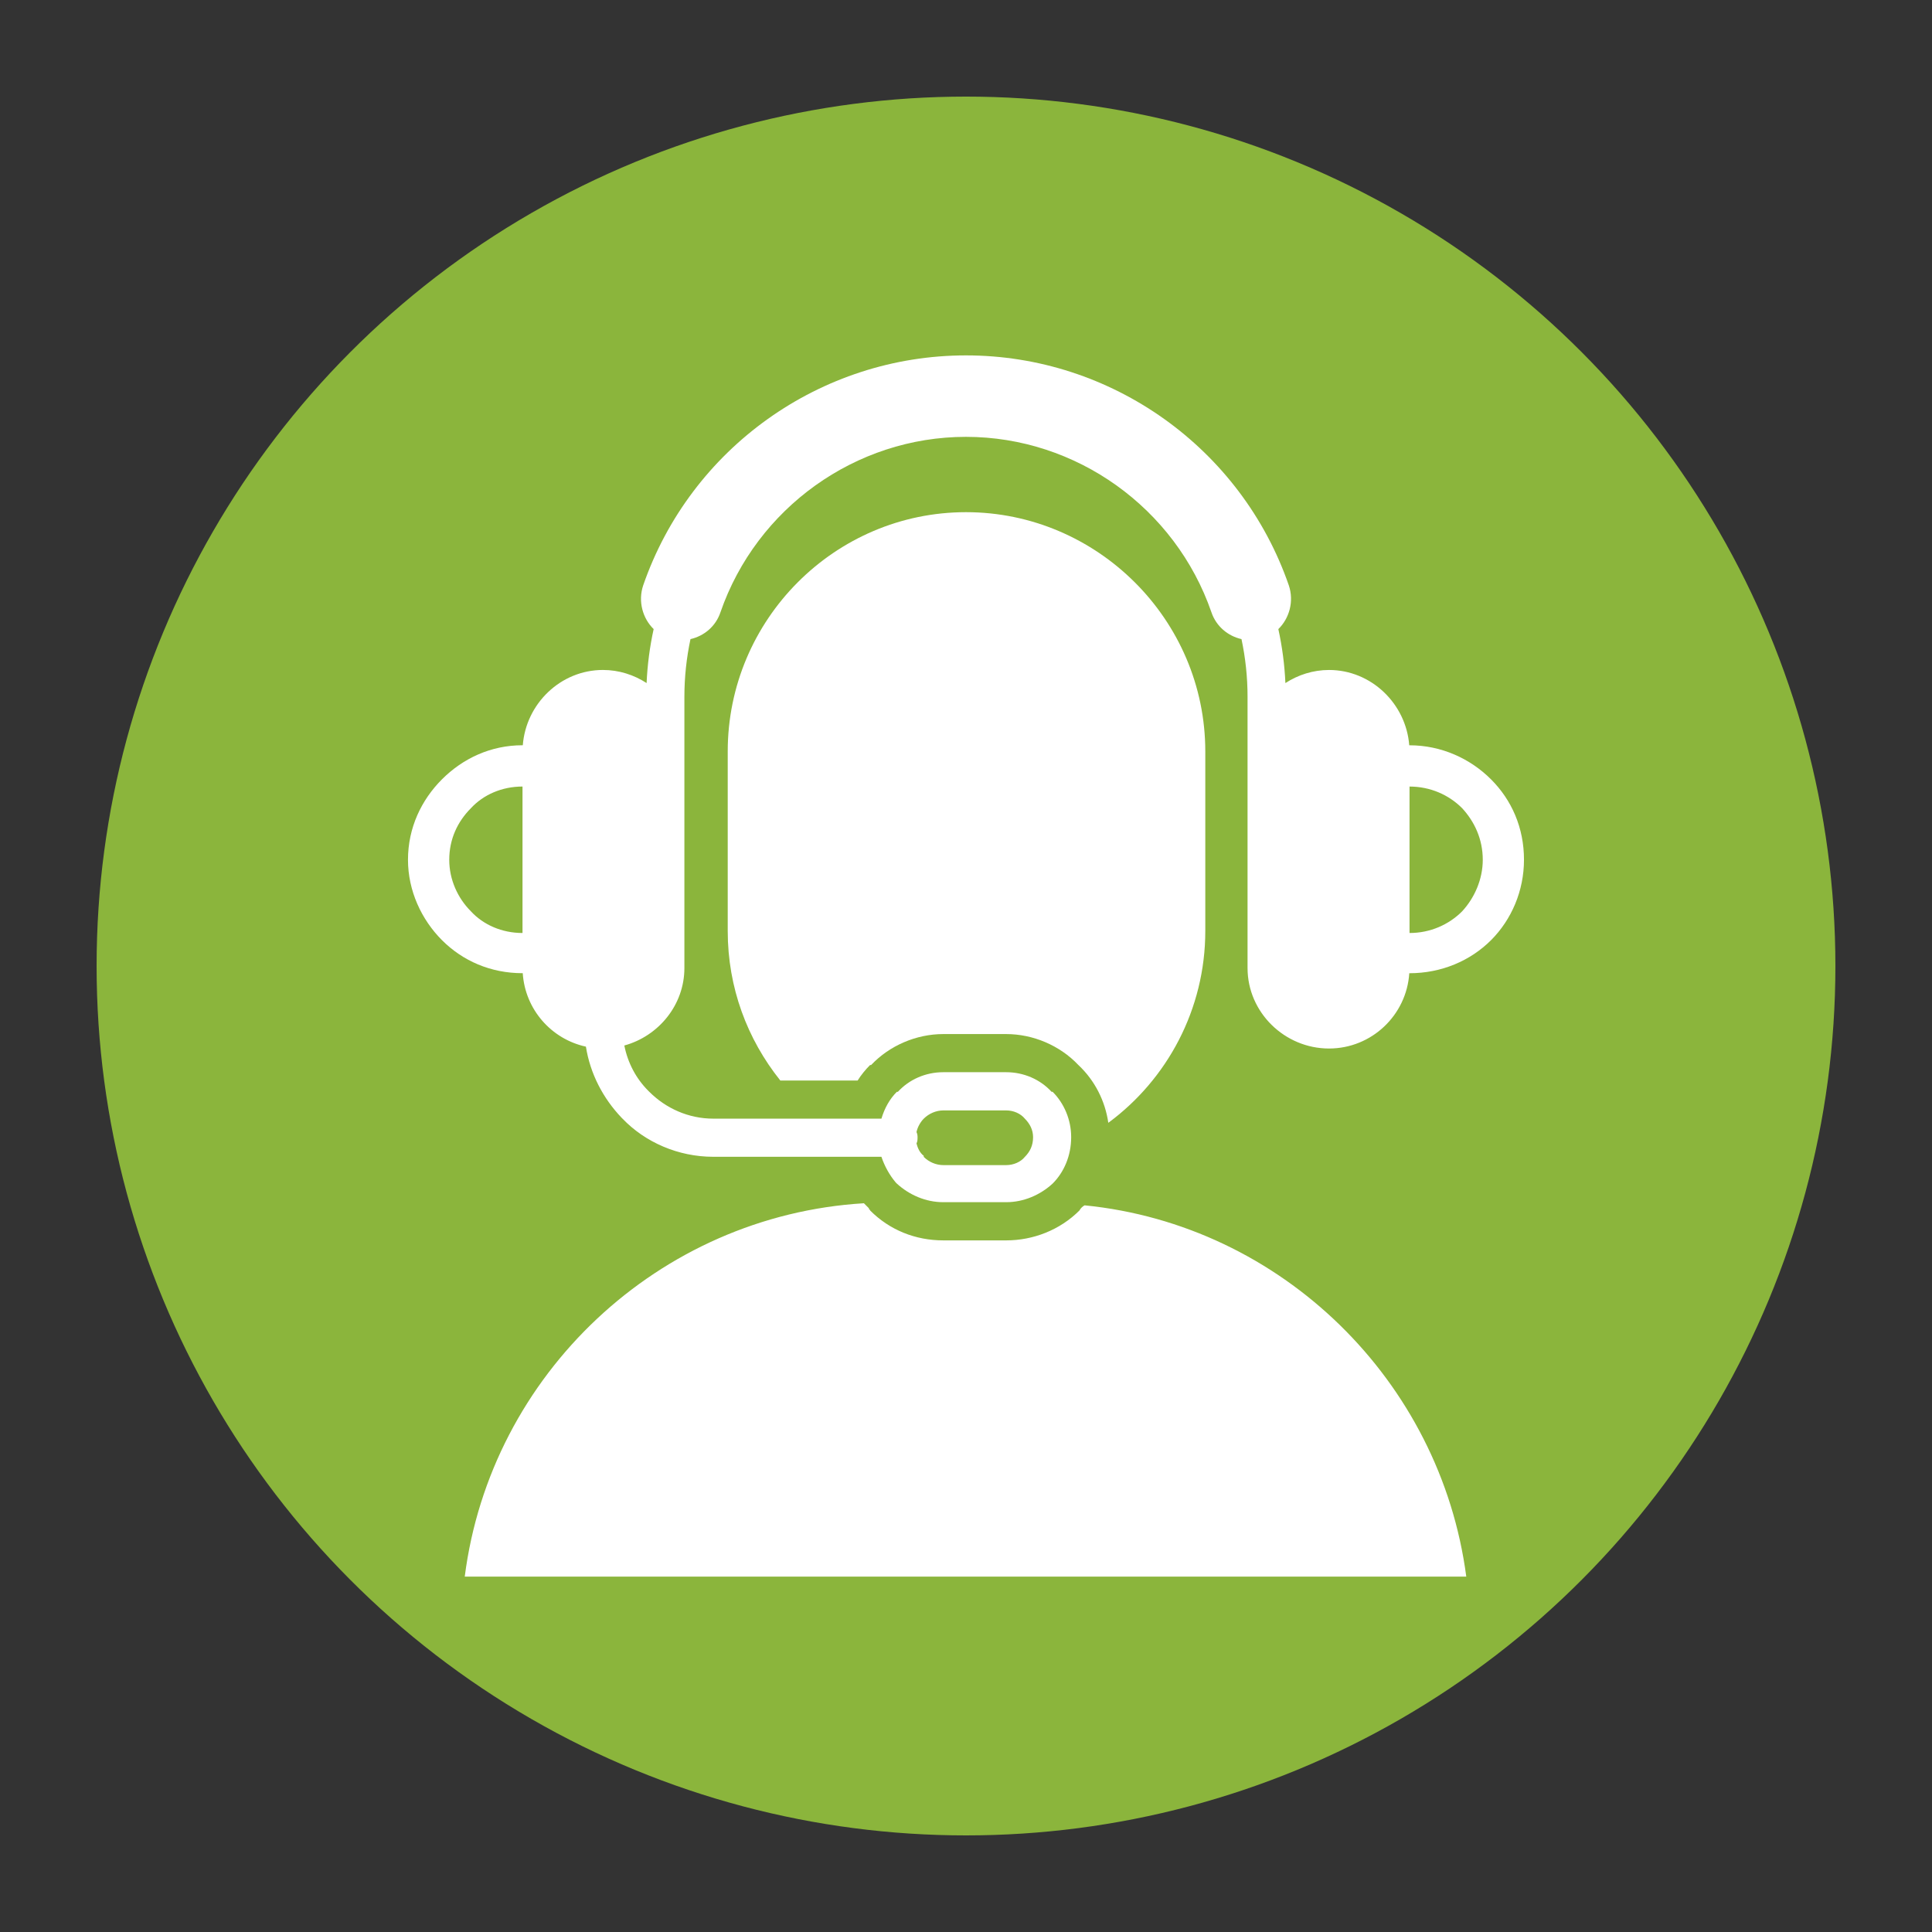 <?xml version="1.0" encoding="utf-8"?>
<!-- Generator: Adobe Illustrator 15.0.2, SVG Export Plug-In . SVG Version: 6.00 Build 0)  -->
<!DOCTYPE svg PUBLIC "-//W3C//DTD SVG 1.1//EN" "http://www.w3.org/Graphics/SVG/1.1/DTD/svg11.dtd">
<svg version="1.1" id="Layer_1" xmlns="http://www.w3.org/2000/svg" xmlns:xlink="http://www.w3.org/1999/xlink" x="0px" y="0px"
	 width="100px" height="100px" viewBox="0 0 100 100" enable-background="new 0 0 100 100" xml:space="preserve">
<rect x="0" y="0" width="100" height="100" fill="#333333" stroke="none"/>
<circle fill="none" cx="50" cy="50" r="50"/>
<g id="Shape_1_copy_3_31_">
	<ellipse fill="#8BB53C" cx="50" cy="50" rx="45" ry="45"/>
</g>
<g>
	<path fill="#FFFFFF" d="M62.386,48.187v-9.292c0-6.833-5.606-12.385-12.386-12.385c-6.779,0-12.333,5.552-12.333,12.385v9.292
		c0,2.934,1.013,5.604,2.722,7.74h4.003c0.161-0.267,0.426-0.588,0.643-0.801h0.053c0.96-1.015,2.348-1.603,3.734-1.603h3.258
		c1.391,0,2.777,0.588,3.738,1.603c0.854,0.801,1.387,1.868,1.548,2.99C60.412,55.872,62.386,52.242,62.386,48.187z"/>
	<path fill="#FFFFFF" d="M77.174,40.338c-1.068-1.068-2.563-1.762-4.217-1.762c-0.004,0-0.01,0-0.015,0
		c-0.165-2.15-1.963-3.898-4.151-3.898c-0.825,0-1.602,0.252-2.259,0.678c-0.042-0.955-0.167-1.889-0.365-2.794
		c0.571-0.557,0.819-1.437,0.543-2.261C64.254,23.199,57.529,18.395,50,18.395c-7.528,0-14.254,4.804-16.709,11.905
		c-0.276,0.825-0.029,1.704,0.542,2.262c-0.199,0.905-0.323,1.839-0.365,2.793c-0.657-0.426-1.434-0.678-2.26-0.678
		c-2.19,0-3.984,1.747-4.148,3.897c-0.006,0-0.011,0-0.016,0c-1.655,0-3.097,0.693-4.166,1.762
		c-1.066,1.066-1.761,2.509-1.761,4.166c0,1.6,0.695,3.094,1.761,4.162c1.068,1.067,2.511,1.708,4.166,1.708
		c0.005,0,0.008-0.001,0.013-0.001c0.12,1.874,1.48,3.416,3.27,3.803c0.222,1.41,0.895,2.681,1.84,3.673l0.053,0.053
		c1.176,1.227,2.885,1.975,4.7,1.975h8.702c0.16,0.48,0.426,0.961,0.746,1.335l0.053,0.053c0.642,0.587,1.495,0.962,2.401,0.962
		h3.259c0.904,0,1.763-0.375,2.402-0.962c0.59-0.589,0.961-1.441,0.961-2.405c0-0.906-0.371-1.758-0.961-2.346h-0.053
		c-0.587-0.643-1.443-1.015-2.35-1.015h-3.258c-0.906,0-1.76,0.372-2.348,1.015h-0.053c-0.374,0.372-0.639,0.854-0.798,1.389h-8.704
		c-1.282,0-2.456-0.534-3.31-1.389l-0.054-0.053c-0.633-0.633-1.061-1.443-1.24-2.344c1.772-0.486,3.109-2.098,3.109-4.01v-2.988
		v-8.222v-2.829c0-1.024,0.11-2.022,0.315-2.986c0.704-0.159,1.31-0.661,1.553-1.393c1.868-5.391,6.991-9.076,12.705-9.076
		c5.713,0,10.839,3.686,12.705,9.076c0.246,0.732,0.854,1.234,1.557,1.393c0.205,0.963,0.314,1.962,0.314,2.986v2.829v8.221v2.99
		c0,2.296,1.921,4.165,4.217,4.165c2.208,0,4.014-1.728,4.154-3.898c0.002,0,0.008,0.001,0.011,0.001
		c1.653,0,3.147-0.641,4.218-1.708c1.067-1.067,1.708-2.562,1.708-4.163C78.883,42.846,78.243,41.405,77.174,40.338z M47.438,58.596
		c0.054-0.268,0.215-0.533,0.375-0.694c0.266-0.265,0.639-0.427,1.012-0.427h3.258c0.374,0,0.746,0.162,0.963,0.427
		c0.266,0.268,0.426,0.589,0.426,0.96c0,0.429-0.16,0.75-0.426,1.018c-0.217,0.268-0.591,0.426-0.963,0.426h-3.258
		c-0.373,0-0.746-0.158-1.012-0.426v-0.055c-0.214-0.16-0.321-0.425-0.375-0.641c0.054-0.105,0.054-0.213,0.054-0.32
		C47.492,58.811,47.492,58.701,47.438,58.596z M24.375,47.17c-0.693-0.692-1.122-1.655-1.122-2.667c0-1.068,0.428-1.975,1.122-2.671
		c0.639-0.694,1.601-1.121,2.67-1.121v7.581C25.975,48.292,25.013,47.864,24.375,47.17z M75.68,47.17
		c-0.692,0.694-1.654,1.122-2.723,1.122v-7.58c1.068,0,2.03,0.425,2.723,1.12c0.641,0.695,1.068,1.603,1.068,2.671
		C76.748,45.515,76.32,46.477,75.68,47.17z"/>
	<path fill="#FFFFFF" d="M56.139,62.388c-0.104,0.053-0.212,0.158-0.266,0.265c-1.016,1.017-2.401,1.549-3.791,1.549h-3.258
		c-1.439,0-2.775-0.532-3.788-1.549c0,0,0-0.053-0.055-0.053v-0.053c-0.107-0.106-0.161-0.159-0.265-0.267
		c-10.625,0.641-19.326,8.862-20.661,19.325h51.839C74.559,71.463,66.336,63.402,56.139,62.388z"/>
</g>
</svg>
